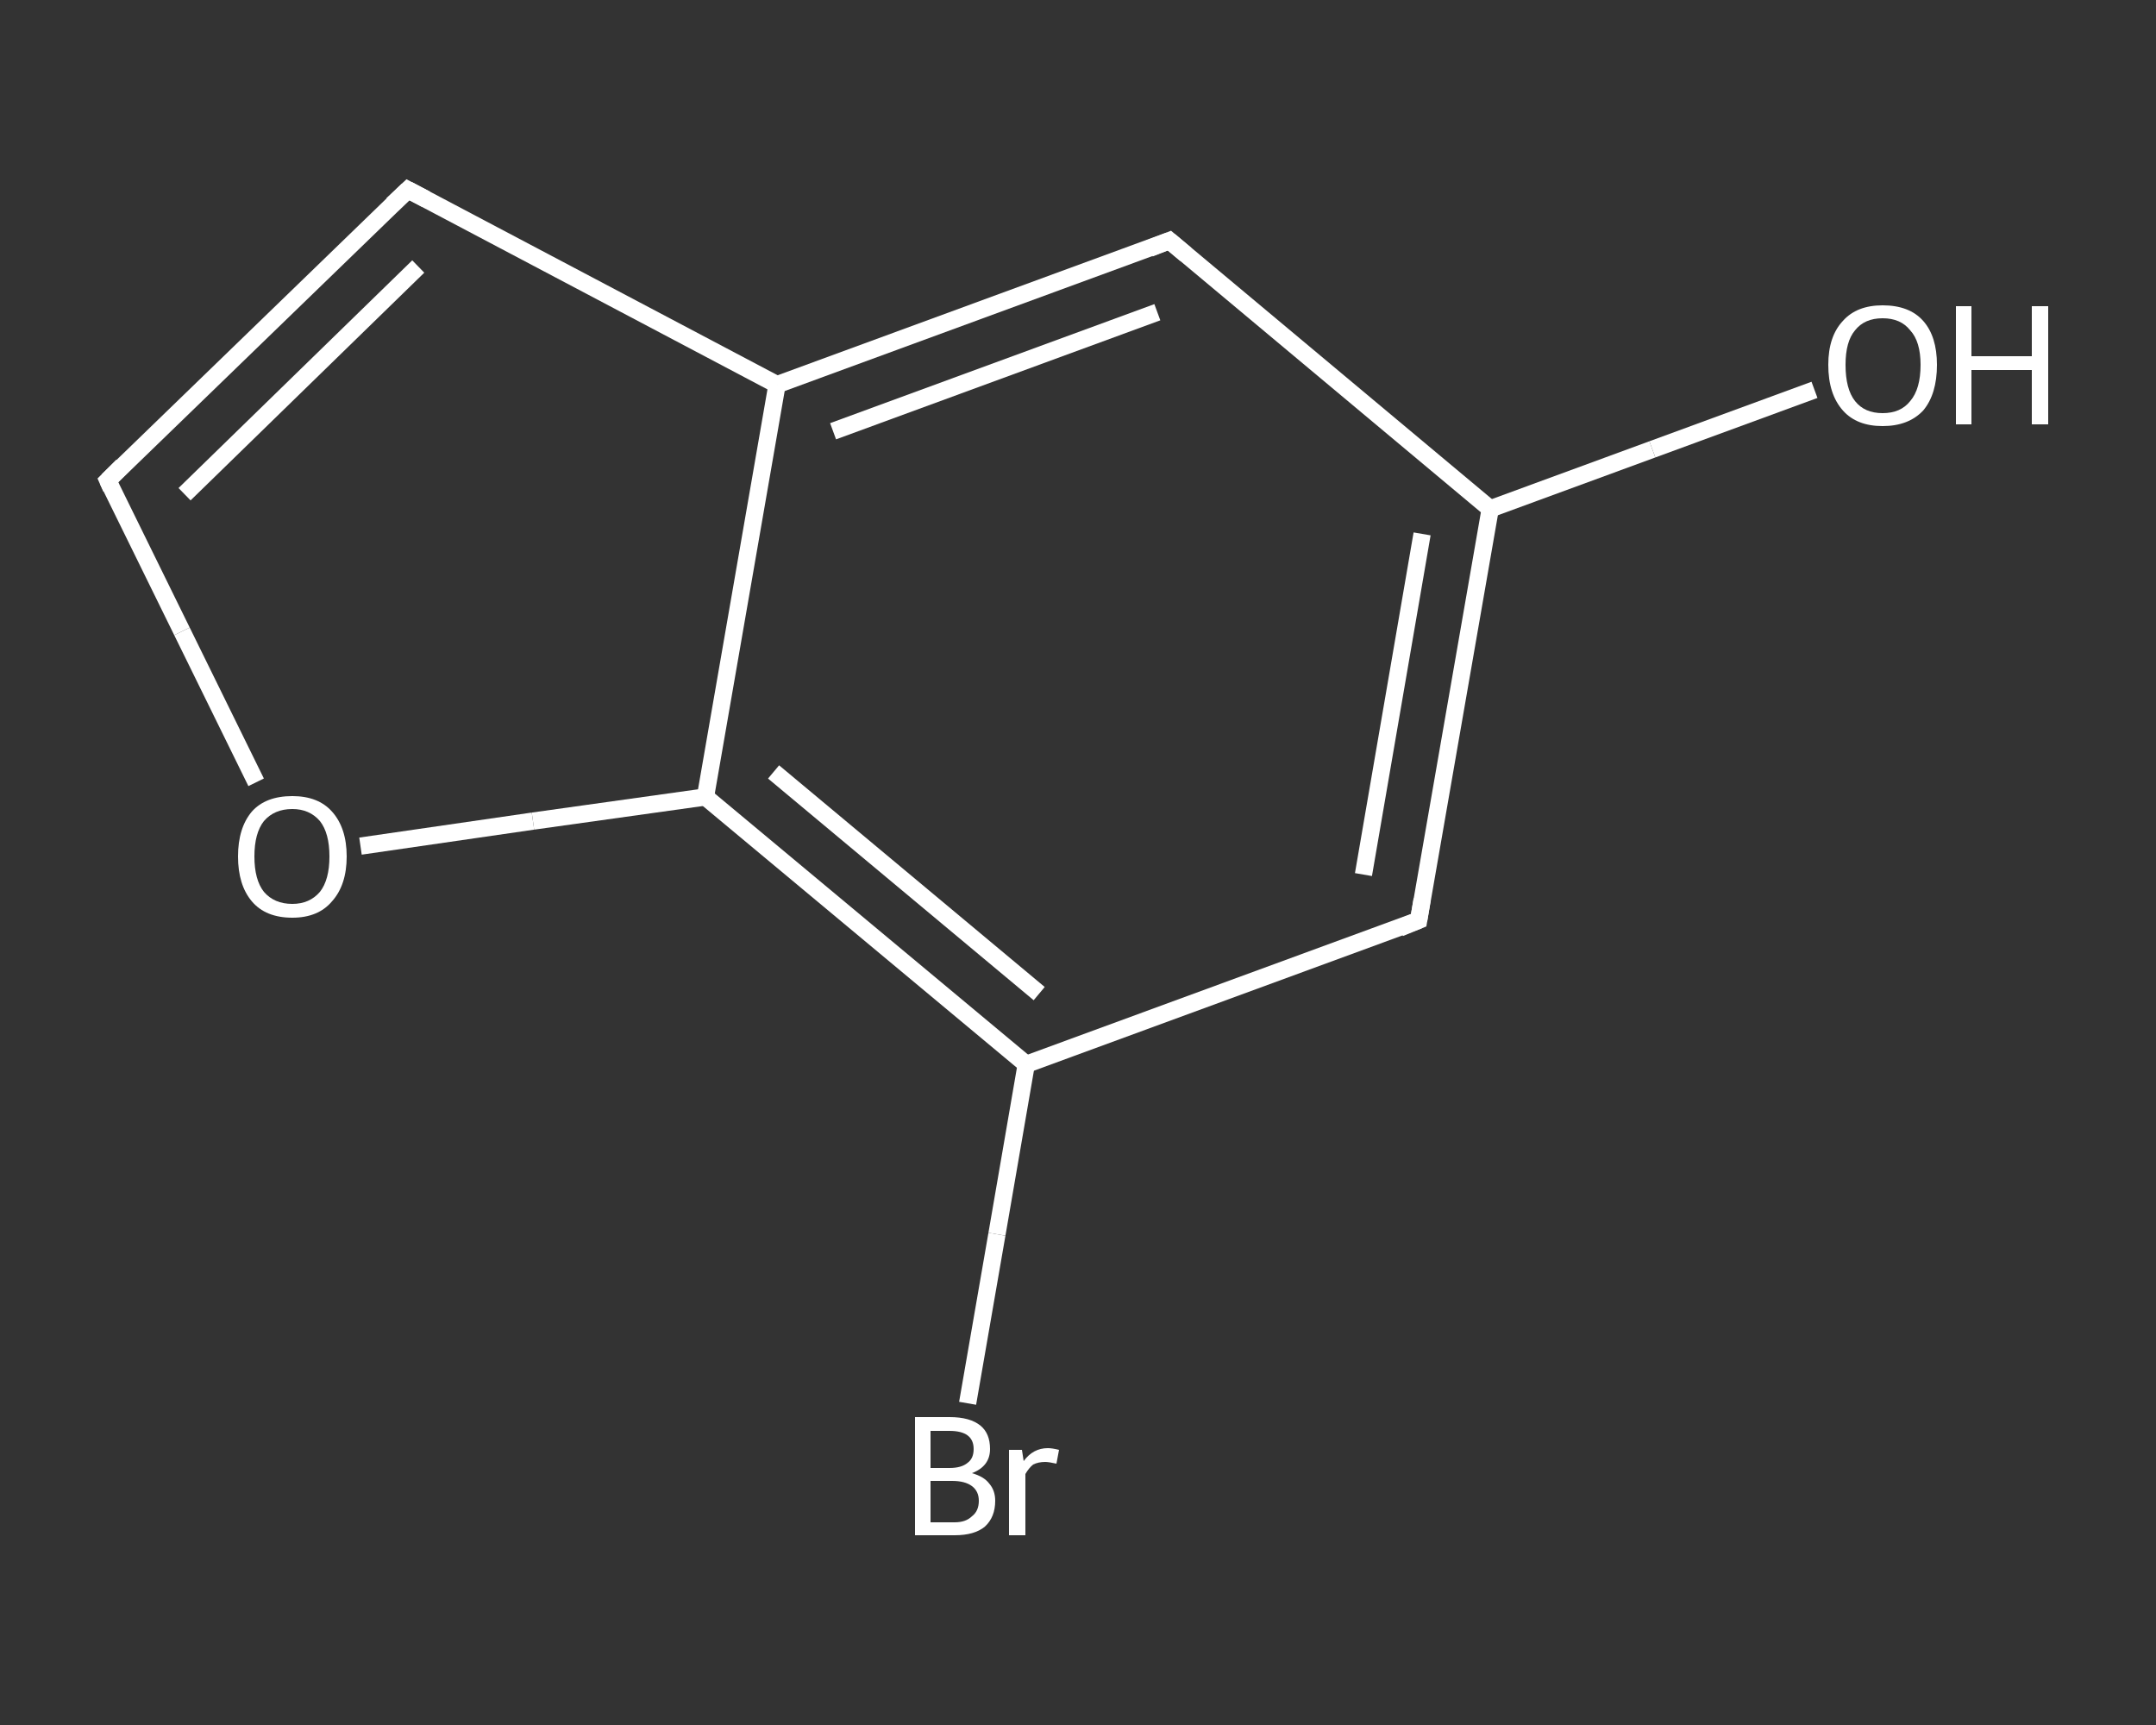 <?xml version='1.0' encoding='iso-8859-1'?>
<svg version='1.1' baseProfile='full'
              xmlns='http://www.w3.org/2000/svg'
                      xmlns:rdkit='http://www.rdkit.org/xml'
                      xmlns:xlink='http://www.w3.org/1999/xlink'
                  xml:space='preserve'
width='250px' height='200px' viewBox='0 0 250 200'>
<rect x="0" y="0" width="250" height="200" fill="#333333" stroke="none"/>
<!-- END OF HEADER -->
<rect style='opacity:1.0;fill:transparent;stroke:none' width='250.0' height='200.0' x='0.0' y='0.0'> </rect>
<path class='bond-0 atom-0 atom-1' d='M 210.4,45.2 L 191.6,52.1' style='fill:none;fill-rule:evenodd;stroke:#FFFFFF;stroke-width:2.0px;stroke-linecap:butt;stroke-linejoin:miter;stroke-opacity:1' />
<path class='bond-0 atom-0 atom-1' d='M 191.6,52.1 L 172.8,59.0' style='fill:none;fill-rule:evenodd;stroke:#FFFFFF;stroke-width:2.0px;stroke-linecap:butt;stroke-linejoin:miter;stroke-opacity:1' />
<path class='bond-1 atom-1 atom-2' d='M 172.8,59.0 L 164.5,106.7' style='fill:none;fill-rule:evenodd;stroke:#FFFFFF;stroke-width:2.0px;stroke-linecap:butt;stroke-linejoin:miter;stroke-opacity:1' />
<path class='bond-1 atom-1 atom-2' d='M 164.9,61.9 L 158.1,101.4' style='fill:none;fill-rule:evenodd;stroke:#FFFFFF;stroke-width:2.0px;stroke-linecap:butt;stroke-linejoin:miter;stroke-opacity:1' />
<path class='bond-2 atom-2 atom-3' d='M 164.5,106.7 L 119.0,123.4' style='fill:none;fill-rule:evenodd;stroke:#FFFFFF;stroke-width:2.0px;stroke-linecap:butt;stroke-linejoin:miter;stroke-opacity:1' />
<path class='bond-3 atom-3 atom-4' d='M 119.0,123.4 L 115.6,143.1' style='fill:none;fill-rule:evenodd;stroke:#FFFFFF;stroke-width:2.0px;stroke-linecap:butt;stroke-linejoin:miter;stroke-opacity:1' />
<path class='bond-3 atom-3 atom-4' d='M 115.6,143.1 L 112.2,162.7' style='fill:none;fill-rule:evenodd;stroke:#FFFFFF;stroke-width:2.0px;stroke-linecap:butt;stroke-linejoin:miter;stroke-opacity:1' />
<path class='bond-4 atom-3 atom-5' d='M 119.0,123.4 L 81.8,92.4' style='fill:none;fill-rule:evenodd;stroke:#FFFFFF;stroke-width:2.0px;stroke-linecap:butt;stroke-linejoin:miter;stroke-opacity:1' />
<path class='bond-4 atom-3 atom-5' d='M 120.5,115.2 L 89.7,89.5' style='fill:none;fill-rule:evenodd;stroke:#FFFFFF;stroke-width:2.0px;stroke-linecap:butt;stroke-linejoin:miter;stroke-opacity:1' />
<path class='bond-5 atom-5 atom-6' d='M 81.8,92.4 L 61.8,95.2' style='fill:none;fill-rule:evenodd;stroke:#FFFFFF;stroke-width:2.0px;stroke-linecap:butt;stroke-linejoin:miter;stroke-opacity:1' />
<path class='bond-5 atom-5 atom-6' d='M 61.8,95.2 L 41.8,98.1' style='fill:none;fill-rule:evenodd;stroke:#FFFFFF;stroke-width:2.0px;stroke-linecap:butt;stroke-linejoin:miter;stroke-opacity:1' />
<path class='bond-6 atom-6 atom-7' d='M 29.7,90.7 L 21.1,73.2' style='fill:none;fill-rule:evenodd;stroke:#FFFFFF;stroke-width:2.0px;stroke-linecap:butt;stroke-linejoin:miter;stroke-opacity:1' />
<path class='bond-6 atom-6 atom-7' d='M 21.1,73.2 L 12.5,55.7' style='fill:none;fill-rule:evenodd;stroke:#FFFFFF;stroke-width:2.0px;stroke-linecap:butt;stroke-linejoin:miter;stroke-opacity:1' />
<path class='bond-7 atom-7 atom-8' d='M 12.5,55.7 L 47.3,22.0' style='fill:none;fill-rule:evenodd;stroke:#FFFFFF;stroke-width:2.0px;stroke-linecap:butt;stroke-linejoin:miter;stroke-opacity:1' />
<path class='bond-7 atom-7 atom-8' d='M 21.4,57.3 L 48.5,30.9' style='fill:none;fill-rule:evenodd;stroke:#FFFFFF;stroke-width:2.0px;stroke-linecap:butt;stroke-linejoin:miter;stroke-opacity:1' />
<path class='bond-8 atom-8 atom-9' d='M 47.3,22.0 L 90.1,44.6' style='fill:none;fill-rule:evenodd;stroke:#FFFFFF;stroke-width:2.0px;stroke-linecap:butt;stroke-linejoin:miter;stroke-opacity:1' />
<path class='bond-9 atom-9 atom-10' d='M 90.1,44.6 L 135.6,27.9' style='fill:none;fill-rule:evenodd;stroke:#FFFFFF;stroke-width:2.0px;stroke-linecap:butt;stroke-linejoin:miter;stroke-opacity:1' />
<path class='bond-9 atom-9 atom-10' d='M 96.6,50.0 L 134.2,36.2' style='fill:none;fill-rule:evenodd;stroke:#FFFFFF;stroke-width:2.0px;stroke-linecap:butt;stroke-linejoin:miter;stroke-opacity:1' />
<path class='bond-10 atom-10 atom-1' d='M 135.6,27.9 L 172.8,59.0' style='fill:none;fill-rule:evenodd;stroke:#FFFFFF;stroke-width:2.0px;stroke-linecap:butt;stroke-linejoin:miter;stroke-opacity:1' />
<path class='bond-11 atom-9 atom-5' d='M 90.1,44.6 L 81.8,92.4' style='fill:none;fill-rule:evenodd;stroke:#FFFFFF;stroke-width:2.0px;stroke-linecap:butt;stroke-linejoin:miter;stroke-opacity:1' />
<path d='M 164.9,104.3 L 164.5,106.7 L 162.3,107.6' style='fill:none;stroke:#FFFFFF;stroke-width:2.0px;stroke-linecap:butt;stroke-linejoin:miter;stroke-opacity:1;' />
<path d='M 12.9,56.6 L 12.5,55.7 L 14.2,54.0' style='fill:none;stroke:#FFFFFF;stroke-width:2.0px;stroke-linecap:butt;stroke-linejoin:miter;stroke-opacity:1;' />
<path d='M 45.5,23.7 L 47.3,22.0 L 49.4,23.1' style='fill:none;stroke:#FFFFFF;stroke-width:2.0px;stroke-linecap:butt;stroke-linejoin:miter;stroke-opacity:1;' />
<path d='M 133.3,28.8 L 135.6,27.9 L 137.5,29.5' style='fill:none;stroke:#FFFFFF;stroke-width:2.0px;stroke-linecap:butt;stroke-linejoin:miter;stroke-opacity:1;' />
<path class='atom-0' d='M 212.0 42.3
Q 212.0 39.0, 213.7 37.2
Q 215.3 35.4, 218.3 35.4
Q 221.4 35.4, 223.0 37.2
Q 224.6 39.0, 224.6 42.3
Q 224.6 45.7, 223.0 47.6
Q 221.3 49.4, 218.3 49.4
Q 215.3 49.4, 213.7 47.6
Q 212.0 45.7, 212.0 42.3
M 218.3 47.9
Q 220.4 47.9, 221.5 46.5
Q 222.7 45.1, 222.7 42.3
Q 222.7 39.6, 221.5 38.3
Q 220.4 36.9, 218.3 36.9
Q 216.2 36.9, 215.1 38.3
Q 214.0 39.6, 214.0 42.3
Q 214.0 45.1, 215.1 46.5
Q 216.2 47.9, 218.3 47.9
' fill='#FFFFFF'/>
<path class='atom-0' d='M 226.8 35.5
L 228.6 35.5
L 228.6 41.3
L 235.6 41.3
L 235.6 35.5
L 237.5 35.5
L 237.5 49.2
L 235.6 49.2
L 235.6 42.9
L 228.6 42.9
L 228.6 49.2
L 226.8 49.2
L 226.8 35.5
' fill='#FFFFFF'/>
<path class='atom-4' d='M 112.7 170.8
Q 114.1 171.2, 114.7 172.0
Q 115.4 172.8, 115.4 174.0
Q 115.4 175.9, 114.2 177.0
Q 113.0 178.0, 110.7 178.0
L 106.1 178.0
L 106.1 164.3
L 110.1 164.3
Q 112.5 164.3, 113.7 165.3
Q 114.8 166.2, 114.8 168.0
Q 114.8 170.0, 112.7 170.8
M 107.9 165.9
L 107.9 170.2
L 110.1 170.2
Q 111.5 170.2, 112.2 169.6
Q 112.9 169.1, 112.9 168.0
Q 112.9 165.9, 110.1 165.9
L 107.9 165.9
M 110.7 176.5
Q 112.0 176.5, 112.7 175.8
Q 113.5 175.2, 113.5 174.0
Q 113.5 172.9, 112.7 172.3
Q 111.9 171.7, 110.4 171.7
L 107.9 171.7
L 107.9 176.5
L 110.7 176.5
' fill='#FFFFFF'/>
<path class='atom-4' d='M 118.5 168.1
L 118.7 169.4
Q 119.8 167.9, 121.5 167.9
Q 122.0 167.9, 122.8 168.1
L 122.5 169.7
Q 121.6 169.5, 121.2 169.5
Q 120.4 169.5, 119.8 169.8
Q 119.3 170.2, 118.9 170.9
L 118.9 178.0
L 117.0 178.0
L 117.0 168.1
L 118.5 168.1
' fill='#FFFFFF'/>
<path class='atom-6' d='M 27.6 99.3
Q 27.6 96.0, 29.2 94.1
Q 30.8 92.3, 33.9 92.3
Q 36.9 92.3, 38.5 94.1
Q 40.2 96.0, 40.2 99.3
Q 40.2 102.6, 38.5 104.5
Q 36.9 106.4, 33.9 106.4
Q 30.8 106.4, 29.2 104.5
Q 27.6 102.6, 27.6 99.3
M 33.9 104.8
Q 35.9 104.8, 37.1 103.4
Q 38.2 102.0, 38.2 99.3
Q 38.2 96.6, 37.1 95.2
Q 35.9 93.8, 33.9 93.8
Q 31.8 93.8, 30.6 95.2
Q 29.5 96.6, 29.5 99.3
Q 29.5 102.0, 30.6 103.4
Q 31.8 104.8, 33.9 104.8
' fill='#FFFFFF'/>
</svg>

